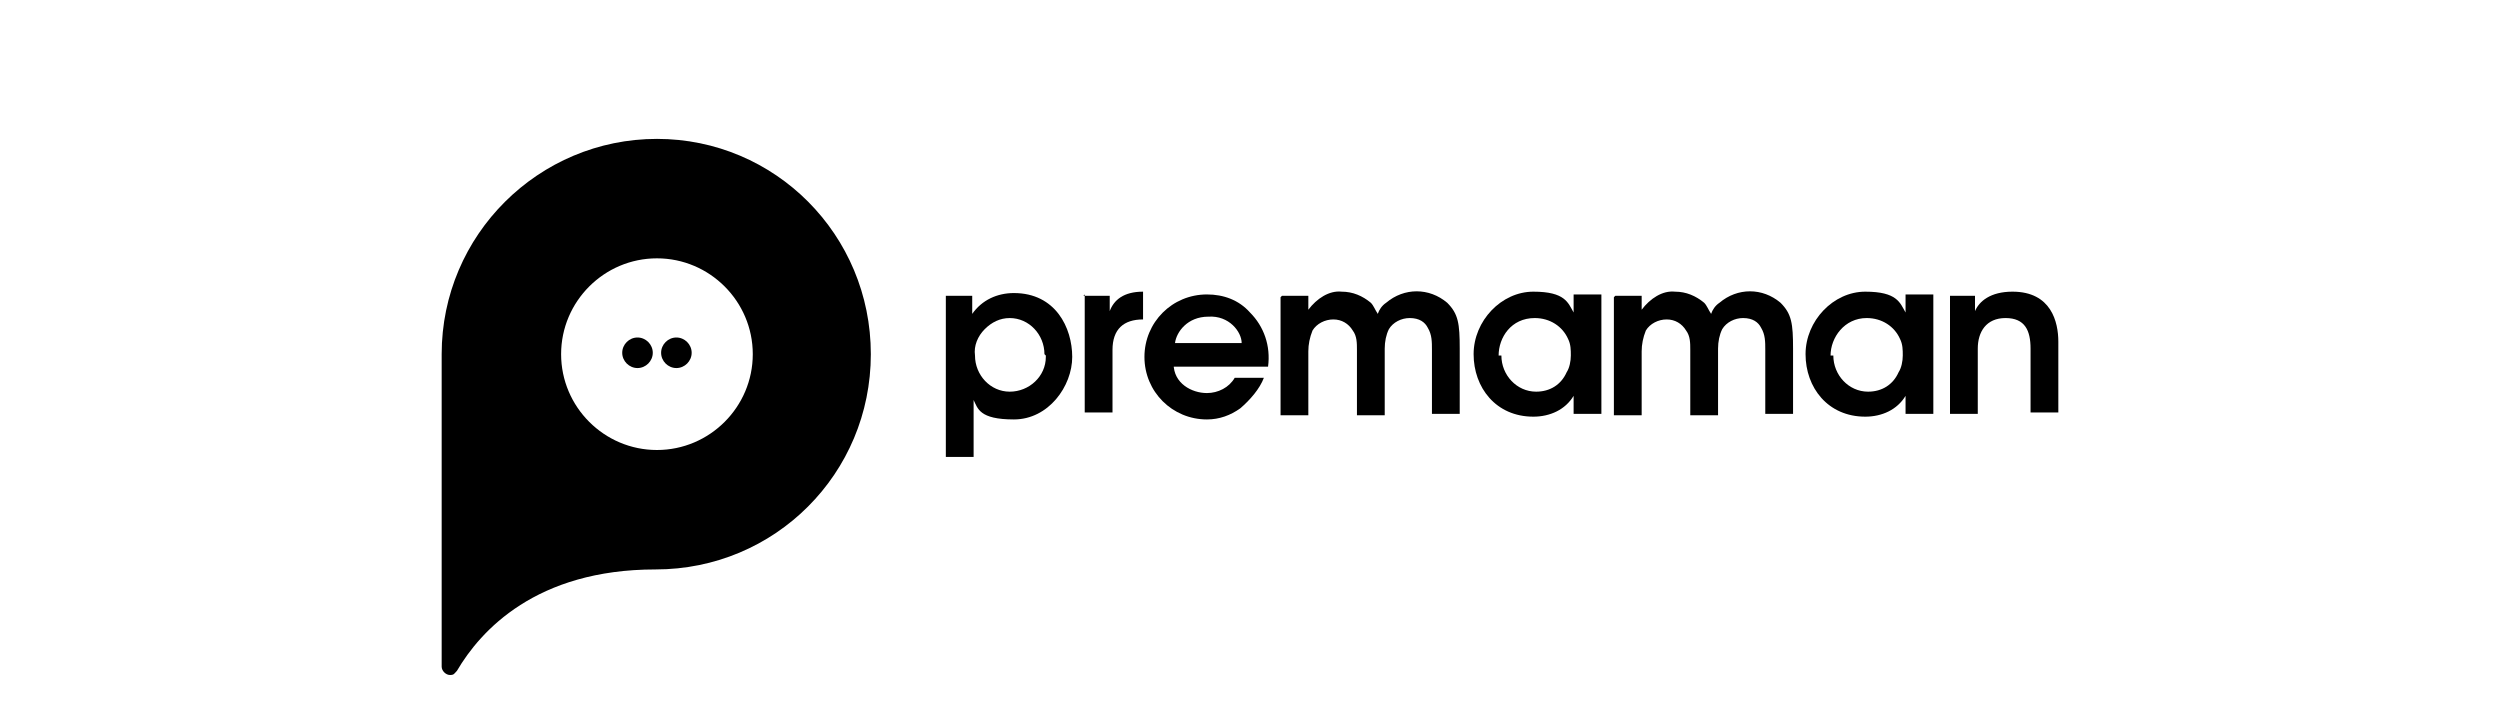 <?xml version="1.0" encoding="UTF-8"?>
<svg id="Calque_1" data-name="Calque 1" xmlns="http://www.w3.org/2000/svg" version="1.1" viewBox="0 0 180 52">
  <defs>
    <style>
      .cls-1 {
        fill: #000;
        stroke-width: 0px;
      }

      .cls-2 {
        display: none;
      }
    </style>
  </defs>
  <g id="Calque_2" data-name="Calque 2">
    <g id="Calque_1-2" data-name="Calque 1-2">
      <path class="cls-1" d="M47.3,10c-8.5,0-15.5,6.9-15.5,15.5h0v22.5c0,.3.3.6.6.6s.3-.1.5-.3h0c1.7-2.9,5.7-7.3,14.3-7.3,8.6,0,15.5-6.9,15.5-15.5s-6.9-15.5-15.4-15.5M47.3,32.4c-3.8,0-6.9-3.1-6.9-6.9s3.1-6.9,6.9-6.9,6.9,3.1,6.9,6.9h0c0,3.8-3.1,6.9-6.9,6.9h0"/>
      <path class="cls-1" d="M47,25.4c0,.6-.5,1.1-1.1,1.1s-1.1-.5-1.1-1.1.5-1.1,1.1-1.1h0c.6,0,1.1.5,1.1,1.1"/>
      <path class="cls-1" d="M49.8,25.4c0,.6-.5,1.1-1.1,1.1s-1.1-.5-1.1-1.1.5-1.1,1.1-1.1h0c.6,0,1.1.5,1.1,1.1"/>
      <path class="cls-1" d="M68.1,21.3h1.9v1.3c.7-1,1.8-1.5,3-1.5,3,0,4.2,2.5,4.2,4.6s-1.7,4.5-4.2,4.5-2.6-.8-2.9-1.4v4.1h-2v-11.5ZM75.2,25.5c0-1.4-1.1-2.6-2.5-2.6h0c-.7,0-1.3.3-1.8.8s-.8,1.2-.7,1.9c0,1.4,1.1,2.6,2.5,2.6h0c1.4,0,2.6-1.1,2.6-2.5q0,0,0-.1h0Z"/>
      <path class="cls-1" d="M78,21.3h1.9v1.1c.3-.8,1-1.4,2.4-1.4v2h0c-1.4,0-2.2.7-2.2,2.2v4.5h-2v-8.5Z"/>
      <path class="cls-1" d="M84.5,26.2c0,1.4,1.3,2.1,2.4,2.1.8,0,1.6-.4,2-1.1h2.1c-.3.8-1,1.6-1.7,2.2-.7.5-1.5.8-2.4.8-2.5,0-4.5-2-4.5-4.5s2-4.5,4.5-4.5h0c1.2,0,2.3.4,3.1,1.3,1,1,1.5,2.4,1.3,3.9h-6.8ZM89.4,24.7c0-.8-.9-2-2.4-1.9-1.5,0-2.3,1.1-2.4,1.9h4.8Z"/>
      <path class="cls-1" d="M92.3,21.3h1.9v1c.6-.8,1.5-1.4,2.4-1.3.8,0,1.5.3,2.1.8.2.2.3.5.5.8.1-.3.3-.6.6-.8,1.3-1.1,3.1-1.1,4.4,0,.8.8.9,1.5.9,3.3v4.7h-2v-4.6c0-.6,0-1.1-.3-1.6-.2-.4-.6-.7-1.3-.7-.6,0-1.2.3-1.5.8-.2.4-.3.9-.3,1.4v4.8h-2v-4.7c0-.5,0-1-.3-1.4-.3-.5-.8-.8-1.4-.8-.6,0-1.2.3-1.5.8-.2.5-.3,1-.3,1.5v4.6h-2v-8.5Z"/>
      <path class="cls-1" d="M115.3,29.8h-2v-1.3c-.6,1-1.7,1.5-2.9,1.5-2.7,0-4.3-2.1-4.3-4.5s2-4.5,4.3-4.5,2.5.8,2.9,1.5v-1.3h2v8.5ZM108.1,25.6c0,1.4,1.1,2.6,2.5,2.6h0c1,0,1.8-.5,2.2-1.4.2-.3.3-.8.3-1.2,0-.4,0-.8-.2-1.2-.4-.9-1.3-1.5-2.4-1.5-1.7,0-2.6,1.4-2.6,2.7h0Z"/>
      <path class="cls-1" d="M116.3,21.3h1.9v1c.6-.8,1.5-1.4,2.4-1.3.8,0,1.5.3,2.1.8.2.2.3.5.5.8.1-.3.3-.6.6-.8,1.3-1.1,3.1-1.1,4.4,0,.8.8.9,1.5.9,3.3v4.7h-2v-4.6c0-.6,0-1.1-.3-1.6-.2-.4-.6-.7-1.3-.7-.6,0-1.2.3-1.5.8-.2.4-.3.9-.3,1.4v4.8h-2v-4.7c0-.5,0-1-.3-1.4-.3-.5-.8-.8-1.4-.8-.6,0-1.2.3-1.5.8-.2.5-.3,1-.3,1.5v4.6h-2v-8.5Z"/>
      <path class="cls-1" d="M139.2,29.8h-2v-1.3c-.6,1-1.7,1.5-2.9,1.5-2.7,0-4.3-2.1-4.3-4.5s2-4.5,4.3-4.5,2.5.8,2.9,1.5v-1.3h2v8.5ZM132,25.6c0,1.4,1.1,2.6,2.5,2.6h0c1,0,1.8-.5,2.2-1.4.2-.3.3-.8.3-1.2,0-.4,0-.8-.2-1.2-.4-.9-1.3-1.5-2.4-1.5-1.6,0-2.6,1.4-2.6,2.7h0Z"/>
      <path class="cls-1" d="M140.3,21.3h1.9v1.1c.3-.7,1.1-1.4,2.7-1.4,2.8,0,3.3,2.2,3.3,3.6v5.1h-2v-4.6c0-1.3-.4-2.2-1.8-2.2s-2,1-2,2.2v4.7h-2v-8.5Z"/>
    </g>
  </g>
  <g id="Calque_3" data-name="Calque 3" class="cls-2">
    <path class="cls-1" d="M137.4,23.7c0-.8-.2-1.6-.5-2.3-.3-.7-.8-1.4-1.4-1.9-.6-.6-1.2-1-2-1.4-.7-.3-1.5-.5-2.3-.5s-1.6.2-2.4.5c-.7.3-1.4.8-1.9,1.4-.6.6-1,1.2-1.3,2-.3.7-.5,1.5-.5,2.3s.2,1.6.5,2.4c.3.8.8,1.4,1.3,2,.6.6,1.2,1,2,1.3.7.3,1.5.5,2.3.4.6,0,1.2,0,1.8-.2.6-.1,1.1-.4,1.5-.8.3-.3.4-.6.4-.9s0-.6-.1-.9c-.1-.3-.3-.5-.6-.7-.3-.2-.6-.3-.9-.3-.2,0-.3,0-.5,0-.1,0-.3.1-.4.2-.1,0-.3.1-.5.2-.2,0-.4,0-.7,0-1,0-1.7-.5-2.3-1.4h6.7c.5,0,.9-.1,1.2-.4.3-.3.5-.6.5-1M133.5,22.3h-4.6c.3-.5.6-.9,1-1.1.4-.2.8-.3,1.3-.3s.9.1,1.3.3c.4.2.7.6,1,1.1M124.3,20.4c.3-.3.5-.7.5-1.2,0-.5-.2-.8-.5-1.2-.3-.3-.7-.5-1.2-.5-.8,0-1.6.2-2.3.5-.7.3-1.4.7-1.9,1.3-.5.5-1,1.2-1.3,1.9-.3.7-.5,1.5-.5,2.3v4.7c0,.5.2.9.5,1.2.3.3.7.4,1.1.4s.9-.1,1.2-.4c.3-.3.5-.6.5-1.1v-4.6c0-.4,0-.8.2-1.1.2-.3.4-.6.6-.9.3-.3.5-.5.9-.6.3-.1.7-.2,1.1-.2.5,0,.9-.2,1.2-.5M115,29.3c.3-.3.5-.7.5-1.2v-4.5c0-.8-.1-1.5-.4-2.2-.3-.7-.7-1.3-1.1-1.9-.5-.5-1.1-1-1.7-1.4-.7-.4-1.4-.6-2.1-.7-.1,0-.2,0-.3,0h-.4c-1.3,0-2.4.3-3.4,1-1,.7-1.7,1.6-2.2,2.7-.2.4-.3.8-.4,1.2,0,.4-.1.8-.1,1.3s0,.9.1,1.3c0,.4.2.8.4,1.2.5,1.1,1.2,2,2.2,2.6,1,.7,2.1,1,3.4,1s1,0,1.4-.2c.4-.1.8-.2,1.2-.4,0,0,.1,0,.2-.1,0,0,.1,0,.2-.1.4.5.8.8,1.4.8s.8-.2,1.1-.5M112.2,23.7c0,.4,0,.8-.2,1.1-.2.3-.4.6-.6.9-.3.3-.6.5-.9.6-.3.1-.7.2-1.1.2s-.7,0-1-.2c-.3-.2-.6-.4-.9-.6-.3-.3-.5-.6-.6-.9-.2-.3-.2-.7-.2-1.1s0-.7.2-1.1c.2-.3.4-.6.6-.9.3-.3.6-.5.9-.6.3-.2.7-.2,1.1-.2s.7,0,1.1.2c.3.2.6.4.9.6.3.3.5.6.6.9.2.3.2.7.2,1.1M94.6,24.8c-.2-.3-.2-.7-.2-1.1s0-.7.2-1.1c.1-.3.4-.6.6-.9.3-.3.6-.5.9-.6.3-.2.7-.2,1.1-.2.7,0,1.3.2,1.9.7.3.3.7.5,1.2.5.5,0,.9-.2,1.2-.5.3-.3.5-.7.5-1.1,0-.4-.1-.8-.4-1.1-1.2-1.2-2.6-1.8-4.3-1.8s-1.6.2-2.4.5c-.7.3-1.4.8-2,1.3-.6.6-1,1.2-1.3,1.9-.3.7-.5,1.5-.5,2.3s.2,1.6.5,2.4c.3.7.8,1.4,1.3,1.9.6.6,1.2,1,1.9,1.3.7.3,1.5.5,2.4.5s1.6-.1,2.4-.5c.7-.3,1.4-.8,1.9-1.3.1-.2.2-.3.3-.5,0-.2,0-.4,0-.6,0-.2,0-.4-.1-.6,0-.2-.2-.3-.4-.5-.3-.3-.7-.5-1.2-.5s-.9.2-1.2.5c-.5.5-1.1.7-1.9.7-.4,0-.7,0-1.1-.2-.3-.2-.6-.4-.9-.6-.3-.3-.5-.6-.6-.9M89.4,23.4c.2-.6.3-1.2.3-1.9h0v-2.3c0-.5-.2-.9-.5-1.2-.3-.3-.7-.5-1.2-.5s-.8.2-1.2.5c-.3.3-.5.7-.5,1.2v2.3c0,.7-.2,1.3-.7,1.7-.5.5-1.1.7-1.7.7s-1.3-.2-1.7-.7c-.5-.5-.7-1-.7-1.7v-2.3c0-.5-.2-.9-.5-1.2-.3-.3-.7-.5-1.2-.5s-.8.2-1.2.5c-.3.3-.5.7-.5,1.2v2.3c0,.7,0,1.3.3,1.9.2.6.5,1.1.8,1.6.4.5.8.9,1.3,1.3.5.4,1,.6,1.6.8v5c0,.5.2.9.5,1.2.3.3.7.5,1.2.5s.8-.2,1.2-.5c.3-.3.5-.7.5-1.2v-4.9c.6-.2,1.2-.4,1.7-.8.5-.4,1-.8,1.3-1.3.4-.5.7-1,.9-1.6M76.2,26.1c.3-.7.5-1.5.5-2.4s-.1-1.7-.4-2.4c-.3-.7-.7-1.4-1.3-2-.5-.5-1.1-.8-1.6-1.1-.6-.3-1.2-.5-1.8-.6-.6,0-1.3,0-1.9,0-.6,0-1.2.3-1.8.6v-2.9c0-.2,0-.4-.1-.6,0-.2-.2-.4-.4-.5-.2-.2-.3-.3-.5-.4-.2,0-.4-.1-.6-.1-.2,0-.4,0-.6,0-.2,0-.4.2-.5.3-.2.1-.3.3-.4.5-.1.2-.2.4-.2.6v8.5c0,.8.2,1.6.5,2.4.3.7.8,1.4,1.4,1.9.6.6,1.2,1,2,1.3.7.3,1.5.5,2.3.5s1.6-.2,2.4-.5c.7-.3,1.4-.8,1.9-1.3.6-.6,1-1.2,1.3-1.9M73.4,23.7c0,.4,0,.8-.2,1.1-.2.3-.4.6-.6.9s-.6.5-.9.6c-.3.2-.7.2-1.1.2s-.8,0-1.1-.2c-.3-.2-.6-.4-.9-.6-.3-.3-.5-.6-.6-.9-.2-.3-.2-.7-.2-1.1s0-.7.2-1c.1-.3.4-.6.6-.9.3-.3.6-.5.9-.6.3-.2.7-.2,1.1-.2s.7,0,1.1.2c.3.2.6.4.9.6.3.3.5.6.6.9.2.3.2.7.2,1.1M62.3,29.3c.3-.3.5-.7.5-1.2v-4.5c0-.8-.1-1.5-.4-2.2-.3-.7-.7-1.3-1.1-1.9-.5-.5-1.1-1-1.7-1.4-.7-.4-1.4-.6-2.1-.7-.1,0-.2,0-.3,0h-.4c-1.3,0-2.4.3-3.4,1-1,.7-1.7,1.6-2.2,2.7-.2.4-.3.8-.4,1.2,0,.4-.1.8-.1,1.3s0,.9.1,1.3c0,.4.2.8.4,1.2.5,1.1,1.2,2,2.2,2.6,1,.7,2.1,1,3.4,1s1,0,1.4-.2c.4-.1.8-.2,1.2-.4,0,0,.1,0,.2-.1,0,0,.1,0,.2-.1.4.5.8.8,1.4.8s.8-.2,1.1-.5M59.5,23.7c0,.4,0,.8-.2,1.1-.2.3-.4.6-.6.9-.3.3-.6.5-.9.6-.3.1-.7.2-1.1.2s-.7,0-1-.2c-.3-.2-.6-.4-.9-.6s-.5-.6-.6-.9c-.2-.3-.2-.7-.2-1.1s0-.7.2-1.1c.2-.3.4-.6.6-.9.3-.3.6-.5.9-.6.3-.2.7-.2,1.1-.2s.7,0,1.1.2c.3.2.6.4.9.6.3.3.5.6.6.9.2.3.2.7.2,1.1M49.1,26.1c.3-.7.5-1.5.5-2.4s-.1-1.7-.4-2.4c-.3-.7-.7-1.4-1.3-2-.5-.5-1.1-.8-1.6-1.1-.6-.3-1.2-.5-1.8-.6-.6,0-1.3,0-1.9,0-.6,0-1.2.3-1.8.6v-2.9c0-.2,0-.4-.1-.6,0-.2-.2-.4-.4-.5-.2-.2-.3-.3-.5-.4-.2,0-.4-.1-.6-.1-.2,0-.4,0-.6,0-.2,0-.4.2-.5.3-.1.1-.3.3-.4.5,0,.2-.2.4-.2.6v8.5c0,.8.2,1.6.5,2.4.3.7.8,1.4,1.4,1.9.6.6,1.2,1,2,1.3.7.3,1.5.5,2.3.5s1.6-.2,2.4-.5c.7-.3,1.4-.8,1.9-1.3.6-.6,1-1.2,1.3-1.9M46.3,23.7c0,.4,0,.8-.2,1.1-.2.3-.4.6-.6.9-.3.3-.6.5-.9.6-.3.2-.7.2-1.1.2s-.8,0-1.1-.2c-.3-.2-.6-.4-.9-.6-.3-.3-.5-.6-.6-.9-.2-.3-.2-.7-.2-1.1s0-.7.2-1c.2-.3.4-.6.6-.9.3-.3.6-.5.9-.6.3-.2.7-.2,1.1-.2s.7,0,1.1.2c.3.2.6.4.9.6.3.3.5.6.6.9.2.3.2.7.2,1.1"/>
    <path class="cls-1" d="M139.6,22.6c-.2,0-.4-.3-.3-.5,0-.3.1-.7.1-1,0-.7-.2-1.4-.5-2.1,0-.1,0-.3,0-.4,0-.1.3-.2.4-.2.2,0,.3,0,.5,0,.6,0,1.1-.2,1.3-.6,0-.1.1-.3.1-.5,0-.7-.6-1.7-1.6-2.3-.5-.3-1.1-.5-1.6-.5-.6,0-1.1.2-1.3.6,0,.1,0,.2,0,.4,0,.1,0,.3-.2.3-.1,0-.3,0-.4,0-.6-.4-1.3-.7-2.1-.9-.9-.3-1.8-.4-2.6-.4-.1,0-.2,0-.3-.1,0,0-.1-.2,0-.3,0,0,0-.1,0-.2s0,0,0-.1c0-.7-.9-1.3-2.1-1.3-.2,0-.3,0-.5,0-1.4.2-2.3,1.1-2.3,1.9,0,0,0,0,0,.1,0,.4.3.8.8,1,.1,0,.2.2.2.3,0,.1,0,.3-.1.4-.4.4-.6.8-.8,1.2,0,.2-.3.3-.5.2-.2,0-.3-.3-.2-.5.2-.4.4-.8.7-1.1-.4-.3-.8-.8-.8-1.4,0,0,0-.1,0-.2,0-1.4,1.4-2.5,3-2.7.2,0,.4,0,.6,0,1.5,0,2.8.7,2.9,2,0,0,0,0,0,0,.8,0,1.6.2,2.4.4.6.2,1.2.4,1.8.7,0,0,0,0,0,0,.4-.8,1.2-1.1,2-1.1.6,0,1.3.2,2,.6,1.2.7,2,1.9,2,3,0,.3,0,.6-.2.9-.4.7-1.1,1.1-1.9,1.1.2.6.3,1.2.3,1.9,0,.4,0,.8-.2,1.2h0c0,.2-.2.3-.4.3s0,0-.1,0"/>
    <path class="cls-1" d="M93.7,36.2c0-.1.2-.3.4-.3.2,0,.3-.1.5-.1.4,0,.7.1.9.5.2.3.3.7.3,1.1s-.1.8-.3,1.1c-.2.3-.5.4-.9.4s-.3,0-.5-.1c-.2,0-.3-.2-.3-.3v.4h-.8v-4.7h.8v2.2ZM94.3,36.4c-.2,0-.3,0-.5.3-.1.2-.2.4-.2.6s0,.4.2.6c.1.2.3.3.5.3s.4,0,.5-.2c.1-.2.2-.4.2-.6s0-.4-.2-.6c-.1-.2-.3-.2-.5-.2Z"/>
    <path class="cls-1" d="M96.6,40.3l.8-1.8-1.2-2.7h.9l.8,1.8.8-1.8h.8l-1.9,4.5h-.8Z"/>
    <path class="cls-1" d="M104.8,36.2c0,.5-.4,1-1,1s-1-.5-1-1,.4-1,1-1c.6,0,1,.5,1,1ZM106.3,36.2c0-1.2-.9-2.4-2.5-2.4s-2.5,1.2-2.5,2.4.9,2.4,2.5,2.4c1.7,0,2.5-1.2,2.5-2.4ZM108.6,35.8c0,.2,0,.5-.4.5h-.1v-1h.1c.4,0,.4.3.4.5ZM110.1,35.4c0-.9-.7-1.5-1.8-1.5h-1.8v4.6h1.4c0-.1,0-.1,0-.1v-1.7l.7,1.8h0s0,0,0,0h1.5c0-.1,0-.1,0-.1h0s-.8-1.9-.8-1.9c.4-.2.6-.6.6-1.1ZM111.8,36.2c0-.6.4-1,1.1-1s.5,0,.7.2h0s0,0,0,0l-.2-1.4h0s0,0,0,0c-.2,0-.4,0-.7,0-1.5,0-2.5,1-2.5,2.4s1,2.3,2.4,2.3.6,0,.9-.1h0s.2-1.4.2-1.4h0c0,0,0,0,0,0-.3.1-.5.2-.8.2-.5,0-1.1-.3-1.1-1ZM117.9,38.5h0v-4.6h-1.5c0,.1,0,.1,0,.1v1.5h-.8v-1.6h-1.5c0,.1,0,.1,0,.1v4.6h1.5c0-.1,0-.1,0-.1v-1.7h.8v1.8h1.5ZM121.4,37.2h0c0,0-1.5,0-1.5,0v-.4h.9v-1.2h-.9v-.4h1.4,0c0,0-.3-1.3-.3-1.3h0s-2.6,0-2.6,0v4.5h2.7s.3-1.3.3-1.3ZM124.5,35.3h0s0-1.3,0-1.3h0c-.4,0-.8-.1-1.2-.1-1.1,0-1.8.6-1.8,1.5s.8,1.2,1.3,1.4c.3,0,.5.2.5.3s0,.2-.5.2-.7,0-1.1-.1h0s0,1.3,0,1.3h0c.4,0,.7.1,1.1.1,1.4,0,2.1-.6,2.1-1.5s-.8-1.3-1.4-1.5c-.2,0-.5-.2-.5-.3,0-.2.2-.2.5-.2.3,0,.7.1,1,.2ZM128.1,35.3h0v-1.4h-3.1s-.3,1.3-.3,1.3h0c0,0,1,0,1,0v3.2h1.5c0-.1,0-.1,0-.1v-3.1h.8ZM134.5,36.6h-.6l.3-1.2.3,1.2ZM130.4,35.8c0,.2,0,.5-.4.5h-.1v-1h.1c.4,0,.4.3.4.5ZM136.7,38.5h0c0,0-1.6-4.5-1.6-4.5h0s-1.8,0-1.8,0h0s-1.4,4.1-1.4,4.1l-.7-1.5c.4-.2.6-.6.6-1.1,0-.9-.7-1.5-1.8-1.5h-1.8v4.6h1.4c0-.1,0-.1,0-.1v-1.7l.7,1.8h0s0,0,0,0h1.4c0,0,1.4,0,1.4,0h0s.2-.8.2-.8h1.2l.2.8h0s0,0,0,0h1.6c0-.1,0,0,0,0Z"/>
  </g>
  <g class="cls-2">
    <g>
      <path class="cls-1" d="M123.5,37.4c-.6,0-1.2-.3-1.6-.7-.4-.4-.7-1-.7-1.6s-.3-.8-.8-.8-.8.3-.8.8c0,.8.2,1.5.6,2.1-3.6,3.2-9.1,3.1-12.6-.5-.3-.3-.8-.3-1.1,0-.3.3-.3.8,0,1.1,2.1,2.1,4.9,3.2,7.6,3.2s5.1-.9,7.1-2.7c.6.4,1.3.7,2.1.7s.8-.3.8-.8-.3-.8-.8-.8Z"/>
      <path class="cls-1" d="M104.1,24.1c0-1.7,1.4-3.1,3-3.1s3,1.4,3,3.1-1.4,3.1-3,3.1-3-1.4-3-3.1ZM113.2,24.1c0-3.4-2.7-6.2-6.1-6.2s-6.1,2.8-6.1,6.2,2.7,6.2,6.1,6.2c3.4,0,6.1-2.8,6.1-6.2Z"/>
      <path class="cls-1" d="M121.3,27.2c-1.7,0-3-1.4-3-3.1s1.4-3.1,3-3.1,3,1.4,3,3.1-1.4,3.1-3,3.1ZM121.3,17.9c-3.4,0-6.1,2.8-6.1,6.2s2.7,6.2,6.1,6.2,6.1-2.8,6.1-6.2-2.7-6.2-6.1-6.2Z"/>
      <path class="cls-1" d="M62.7,24.1c0,1.7-1.4,3.1-3,3.1s-3-1.4-3-3.1,1.4-3.1,3-3.1,3,1.4,3,3.1h0ZM64.2,17.9c-.6,0-1.2.4-1.4.9-.9-.6-2-.9-3.2-.9-3.4,0-6.1,2.8-6.1,6.2s2.7,6.2,6.1,6.2,2.3-.3,3.2-.9c.2.5.8.9,1.4.9s1.5-.7,1.5-1.6v-9.3c0-.9-.7-1.6-1.5-1.6Z"/>
      <path class="cls-1" d="M93,27.2c-1.7,0-3-1.4-3-3.1s1.4-3.1,3-3.1,3,1.4,3,3.1-1.4,3.1-3,3.1ZM93,17.9c-1.1,0-2.1.3-3,.8v-2.4c0-.9-.7-1.6-1.5-1.6s-1.5.7-1.5,1.6v12.4c0,.9.7,1.6,1.5,1.6s1.2-.4,1.4-.9c.9.6,2,.9,3.2.9,3.4,0,6.1-2.8,6.1-6.2s-2.7-6.2-6-6.2Z"/>
      <path class="cls-1" d="M135.5,17.9c-1.2,0-2.3.3-3.2.9-.2-.5-.8-.9-1.4-.9s-1.5.7-1.5,1.6v9.3c0,.9.7,1.6,1.5,1.6s1.5-.7,1.5-1.6v-4.7c0-1.7,1.4-3.1,3-3.1s1.5-.7,1.5-1.6-.7-1.5-1.5-1.5Z"/>
      <path class="cls-1" d="M50.6,21c.8,0,1.5-.7,1.5-1.6s-.7-1.6-1.5-1.6h-1.5v-1.6c0-.9-.7-1.6-1.5-1.6s-1.5.7-1.5,1.6v1.6h-1.5c-.8,0-1.5.7-1.5,1.6s.7,1.6,1.5,1.6h1.5v4.7c0,2.6,2,4.7,4.6,4.7s1.5-.7,1.5-1.6-.7-1.6-1.5-1.6-1.5-.7-1.5-1.6v-4.7h1.5Z"/>
      <path class="cls-1" d="M79.4,17.9c-1.2,0-2.2.4-3,1.2-.8-.7-1.9-1.2-3-1.2s-1.4.2-2,.4c-.3-.3-.6-.4-1.1-.4-.8,0-1.5.7-1.5,1.6v9.3c0,.9.7,1.6,1.5,1.6s1.5-.7,1.5-1.6v-6.2c0-.9.7-1.6,1.5-1.6s1.5.7,1.5,1.6v6.2c0,.9.7,1.6,1.5,1.6s1.5-.7,1.5-1.6v-6.2c0-.9.7-1.6,1.5-1.6s1.5.7,1.5,1.6v6.2c0,.9.7,1.6,1.5,1.6s1.5-.7,1.5-1.6v-6.2c0-2.6-2.1-4.6-4.6-4.6Z"/>
      <path class="cls-1" d="M52.3,37.5c0-.1.2-.2.3-.3.2,0,.3-.1.5-.1.4,0,.7.1.9.5.2.3.3.7.3,1.1s-.1.8-.3,1.1c-.2.3-.5.4-.9.4s-.3,0-.5-.1c-.2,0-.3-.2-.3-.3v.4h-.8v-4.7h.8v2.2ZM52.9,37.8c-.2,0-.3,0-.5.3-.1.2-.2.4-.2.6s0,.4.2.6c.1.2.3.3.5.3s.4,0,.5-.2c.1-.2.2-.4.2-.6s0-.4-.2-.6c-.1-.2-.3-.2-.5-.2Z"/>
      <path class="cls-1" d="M55.2,41.6l.8-1.8-1.2-2.7h.9l.8,1.8.8-1.8h.8l-1.9,4.4h-.8Z"/>
      <path class="cls-1" d="M64.4,37.6c0,.5-.3,1-1,1s-1-.5-1-1,.3-1,1-1c.6,0,1,.5,1,1ZM65.9,37.6c0-1.2-.9-2.4-2.5-2.4s-2.5,1.2-2.5,2.4.9,2.4,2.5,2.4c1.7,0,2.5-1.2,2.5-2.4ZM68.2,37.1c0,.2,0,.5-.4.5h-.1v-1h.1c.4,0,.4.3.4.5ZM69.7,36.8c0-.9-.7-1.5-1.8-1.5h-1.7v4.6h1.4c0-.1,0-.1,0-.1v-1.7l.7,1.7h0s0,0,0,0h1.5c0-.1,0-.1,0-.1h0s-.8-1.9-.8-1.9c.4-.2.6-.6.6-1.1ZM71.4,37.6c0-.6.4-1,1.1-1s.5,0,.7.2h0s0,0,0,0l-.2-1.4h0s0,0,0,0c-.2,0-.4,0-.7,0-1.5,0-2.5,1-2.5,2.4s1,2.3,2.4,2.3.6,0,.9-.1h0s.2-1.4.2-1.4h0c0,0,0,0,0,0-.3.1-.5.2-.8.2-.5,0-1.1-.3-1.1-1ZM77.4,39.8h0v-4.6h-1.5c0,.1,0,.1,0,.1v1.5h-.8v-1.6h-1.5c0,.1,0,.1,0,.1v4.6h1.5c0-.1,0-.1,0-.1v-1.7h.8v1.7h1.5ZM80.9,38.6h0c0,0-1.5,0-1.5,0v-.4h.9v-1.2h-.9v-.4h1.4,0c0,0-.3-1.3-.3-1.3h0s-2.6,0-2.6,0v4.5h2.7s.3-1.2.3-1.2ZM84,36.7h0s0-1.3,0-1.3h0c-.3,0-.8-.1-1.2-.1-1.1,0-1.8.6-1.8,1.5s.8,1.2,1.3,1.4c.3,0,.5.2.5.3s0,.2-.5.2-.7,0-1.1-.1h0s0,1.3,0,1.3h0c.4,0,.7.1,1.1.1,1.3,0,2.1-.6,2.1-1.5s-.8-1.2-1.4-1.4c-.2,0-.5-.2-.5-.3,0-.2.2-.2.5-.2.3,0,.7.1,1,.2ZM87.6,36.7h0v-1.4h-3.1s-.3,1.3-.3,1.3h0c0,0,1,0,1,0v3.2h1.5c0-.1,0-.1,0-.1v-3.1h.8ZM94,38h-.6l.3-1.2.3,1.2ZM89.9,37.1c0,.2,0,.5-.4.5h-.1v-1h.1c.4,0,.4.3.4.5ZM96.1,39.8h0c0,0-1.6-4.5-1.6-4.5h0s-1.8,0-1.8,0h0s-1.4,4.1-1.4,4.1l-.7-1.5c.4-.2.6-.6.6-1.1,0-.9-.7-1.5-1.8-1.5h-1.8v4.6h1.4c0-.1,0-.1,0-.1v-1.7l.7,1.7h0s0,0,0,0h1.4c0,0,1.4,0,1.4,0h0s.2-.8.2-.8h1.2l.2.8h0s0,0,0,0h1.6c0-.1,0,0,0,0Z"/>
    </g>
  </g>
  <g id="Calque_2-2" data-name="Calque 2" class="cls-2">
    <g>
      <path class="cls-1" d="M58.3,21.5c-1.1-1-2.6-1.6-4.2-1.6-3.5,0-6.3,2.9-6.3,6.4s2.8,6.4,6.3,6.4,3-.5,4.1-1.5c.3-.3.6-.7.6-1.2,0-.9-.7-1.7-1.5-1.6-.3,0-.7.1-1.2.4-.6.4-1.3.7-2,.7-1.7,0-3.2-1.4-3.2-3.2s1.4-3.2,3.2-3.2,1.5.3,2.1.8c.3.2.7.4,1.1.4.8,0,1.5-.7,1.5-1.6,0-.4-.2-.8-.5-1.1Z"/>
      <path class="cls-1" d="M65.7,20c-3.5,0-6.4,2.9-6.4,6.5s2.8,6.5,6.4,6.5,6.4-2.9,6.4-6.5-2.8-6.5-6.4-6.5ZM65.7,29.5c-1.7,0-3.1-1.4-3.1-3.1s1.4-3.1,3.1-3.1,3.1,1.4,3.1,3.1-1.4,3.1-3.1,3.1Z"/>
      <path class="cls-1" d="M85.3,20c-.6,0-1.2.4-1.5.9-.1.1-3.6,4.1-3.7,4.2,0,0-.1.1-.2,0,0,0-3.6-4.2-3.6-4.2-.3-.5-.8-.9-1.5-.9-1,0-1.7.9-1.7,1.8v9.3c0,1,.8,1.8,1.8,1.8s1.8-.9,1.8-1.9v-4.3c0-.1,0-.3.1-.1.1.2,2.3,2.6,2.3,2.6,0,0,1.1,1.1,2.3-.2.1-.2,2.1-2.4,2.1-2.4,0,0,.2-.1.1,0v4.3c0,1,.8,1.8,1.8,1.8s1.7-.8,1.7-1.8v-9.2c0-1-.9-1.8-1.9-1.8Z"/>
      <path class="cls-1" d="M95.4,25.7c-.3-.1,0-.3,0-.4.4-.7.9-1.3.9-2.3,0-1.7-1.4-3-3-3h-3.3c-1.7,0-1.7,1.8-1.7,2.2s0,7.2,0,8c-.3,3.3,2.1,2.7,2.2,2.7h3c2.1,0,3.8-1.7,3.8-3.9,0-1.5-.8-2.8-1.9-3.5ZM91.7,23.4h1c1,.2.5,1.3-.2,1.2,0,0-.8,0-.8,0,0,0,.1-1,0-1.2ZM92.7,29.6c0,0-1,0-1,0v-2s1.2,0,1.2,0c1.4.2,1.2,2-.2,2Z"/>
      <path class="cls-1" d="M102.8,24.8c.9,0,1.7.8,1.7,1.7s-.8,1.7-1.7,1.7h-1.4c-.2,0-.2,0-.2.2v.7c0,.1,0,.2.1.2h2.4c1,0,2,.9,2,1.9s-.8,1.9-1.9,1.9h-4.1c-.1,0-2.1.3-2-2.8v-8c0-.5,0-2.2,1.7-2.2h4.2c1,0,2,.9,2,1.9s-.8,2-1.9,2h-2.5c-.2,0-.2,0-.2.2v.7c0,.1,0,.2.1.2h1.5Z"/>
      <path class="cls-1" d="M110.3,22.2c0-.5,0-2.2-1.8-2.2s-1.7,1.8-1.7,2.2v8c0,3.1,1.9,2.8,2,2.8h4.1c1,0,1.9-.9,1.9-1.9s-1-1.9-2-1.9h-2.3c0,0-.1,0-.1-.2v-6.9Z"/>
      <path class="cls-1" d="M128.9,24.8c.9,0,1.7.8,1.7,1.7s-.8,1.7-1.7,1.7h-1.4c-.2,0-.2,0-.2.2v.7c0,.1,0,.2.1.2h2.4c1,0,2,.9,2,1.9s-.8,1.9-1.9,1.9h-4.1c-.1,0-2.1.3-2-2.8v-8c0-.5,0-2.2,1.7-2.2h4.2c1,0,2,.9,2,1.9s-.8,2-1.9,2h-2.5c-.2,0-.2,0-.2.2v.7c0,.1,0,.2.1.2h1.5Z"/>
      <path class="cls-1" d="M118.8,22.2c0-.5,0-2.2-1.8-2.2s-1.7,1.8-1.7,2.2v8c0,3.1,1.9,2.8,2,2.8h4.1c1,0,1.9-.9,1.9-1.9s-1-1.9-2-1.9h-2.3c0,0-.1,0-.1-.2v-6.9Z"/>
      <path class="cls-1" d="M139.4,22.1h5.6v3.5h-8.6c-.4-6.3-3.9-10-10.3-9.9H54.3c-6.4,0-9.9,3.7-10.3,9.9h-8.6v-3.5h5.9c1.4-6.3,5.9-10,13.1-9.9h71.7c7.3-.1,11.7,3.5,13.1,9.9Z"/>
      <path class="cls-1" d="M141,13.8c.2.2.3.5.3.8s-.1.6-.3.8c-.2.2-.5.3-.8.3s-.6-.1-.8-.3c-.2-.2-.3-.5-.3-.8s.1-.6.3-.8c.2-.2.5-.3.8-.3s.5.1.8.3ZM141.1,13.6c-.3-.3-.5-.3-.9-.3s-.6.1-.9.3c-.3.3-.3.5-.3.9s.1.7.3.9c.3.3.5.3.9.3s.6-.1.9-.3c.3-.3.3-.5.3-.9s0-.7-.3-.9ZM140.4,14.5h-.5v-.5h.2c.1,0,.3,0,.3,0,0,0,0,0,0,.2s0,.2-.1.3ZM139.8,15.2h.3v-.5h.2c.1,0,.2,0,.3,0,0,0,.1.1.1.3h0c0,.1.3.1.3.1h0v-.2c0,0,0-.1,0-.2,0,0-.1-.1-.3-.1,0,0,.1,0,.2,0s.1-.1.1-.3c0-.2,0-.3-.2-.3s-.2,0-.4,0h-.5v1.2h0Z"/>
      <path class="cls-1" d="M111.4,36.6h-57c-6.8-.1-10.2-4-10.3-9.9h-8.6v3.3h5.7c1.2,6,5.7,9.9,13.4,10h56.8v-3.5Z"/>
      <path class="cls-1" d="M136.4,26.7c0,5.9-3.5,9.7-10.3,9.9h-.3v3.4h.5c7.7-.1,12.2-4,13.4-10h5.3v-3.3h-8.6Z"/>
      <path class="cls-1" d="M103.3,36.6h-4.1v3.4h4.1v-3.4Z"/>
      <path class="cls-1" d="M107.3,36.6h-4.1v3.4h4.1v-3.4Z"/>
      <path class="cls-1" d="M111.4,36.6h-4.1v3.4h4.1v-3.4Z"/>
      <path class="cls-1" d="M122.3,39.7c-.2,0-.3,0-.5-.1-.1,0-.3-.2-.3-.3,0-.1,0-.3,0-.4s0-.3.1-.5c0-.1.2-.3.3-.3.1,0,.3-.1.5-.1s.3,0,.4.1c.1,0,.2.2.3.3,0,.1,0,.3,0,.4,0,.3,0,.5-.3.6,0,.3-.3.3-.5.3ZM122.4,37.7c-.2,0-.3,0-.5,0-.1,0-.3.1-.3.3,0-.3.3-.7.5-.9.3-.3.5-.5.7-.6,0,0,.1,0,.1-.1s0,0,0-.1h-.2c-.3.1-.6.3-.8.6-.3.3-.4.6-.5.9-.1.3-.2.7-.2.9s0,.4.1.7c0,.2.2.3.4.5.2.1.4.2.6.2s.4,0,.6-.1.3-.3.4-.4c0-.1.1-.3.1-.6s0-.4-.1-.6c0-.2-.2-.3-.4-.4,0-.1-.3-.2-.5-.2ZM120.6,39.7h-1.5l.9-1c.3-.3.4-.5.5-.7,0-.2.1-.4.1-.6,0-.3,0-.5-.3-.7-.2-.2-.5-.3-.8-.3s-.4,0-.6.1-.3.3-.4.4c0,0,0,0,0,0h0c0,0,0,.1,0,.1h.1q0,0,.1,0c0-.1.1-.3.3-.3.1,0,.3-.1.5-.1s.5,0,.6.2c.1.1.2.3.2.5s0,.3-.1.5c0,.1-.3.3-.4.5l-1.2,1.3h0q0,.2,0,.3h2.1v-.2h-.2ZM116.7,38.3c-.2,0-.3,0-.4-.1-.1,0-.2-.2-.3-.3,0-.1,0-.3,0-.4s0-.3,0-.5c0-.1.1-.3.3-.3.1,0,.3-.1.4-.1.2,0,.3,0,.5.1.1,0,.3.2.3.3,0,.1,0,.3,0,.4s0,.3,0,.5c0,.1-.2.3-.3.3-.2,0-.3.1-.5.1ZM116.8,36.4c-.2,0-.4,0-.6.1s-.3.3-.4.4c0,.2-.1.3-.1.6s0,.4.1.6c0,.2.2.3.4.4.1.1.3.1.5.1s.3,0,.5,0,.3-.1.3-.3c0,.3-.3.6-.5.9-.3.3-.5.5-.8.6,0,0-.1,0-.1.1,0,0,0,0,0,.1q0,0,.1,0h0c.3-.1.6-.3.8-.6.3-.3.4-.6.5-.9.1-.3.2-.7.2-.9s0-.4-.1-.7c0-.2-.2-.3-.4-.5-.3-.1-.5-.2-.6-.2ZM114.8,36.5h-.1l-.8.5h0c0,.1,0,.2,0,.3,0,0,0,0,.1,0h0l.6-.4v2.9s0,0,0,.1h.3s0,0,0-.1v-3.2h0c-.2-.2-.3-.2-.3-.2Z"/>
    </g>
  </g>
</svg>
